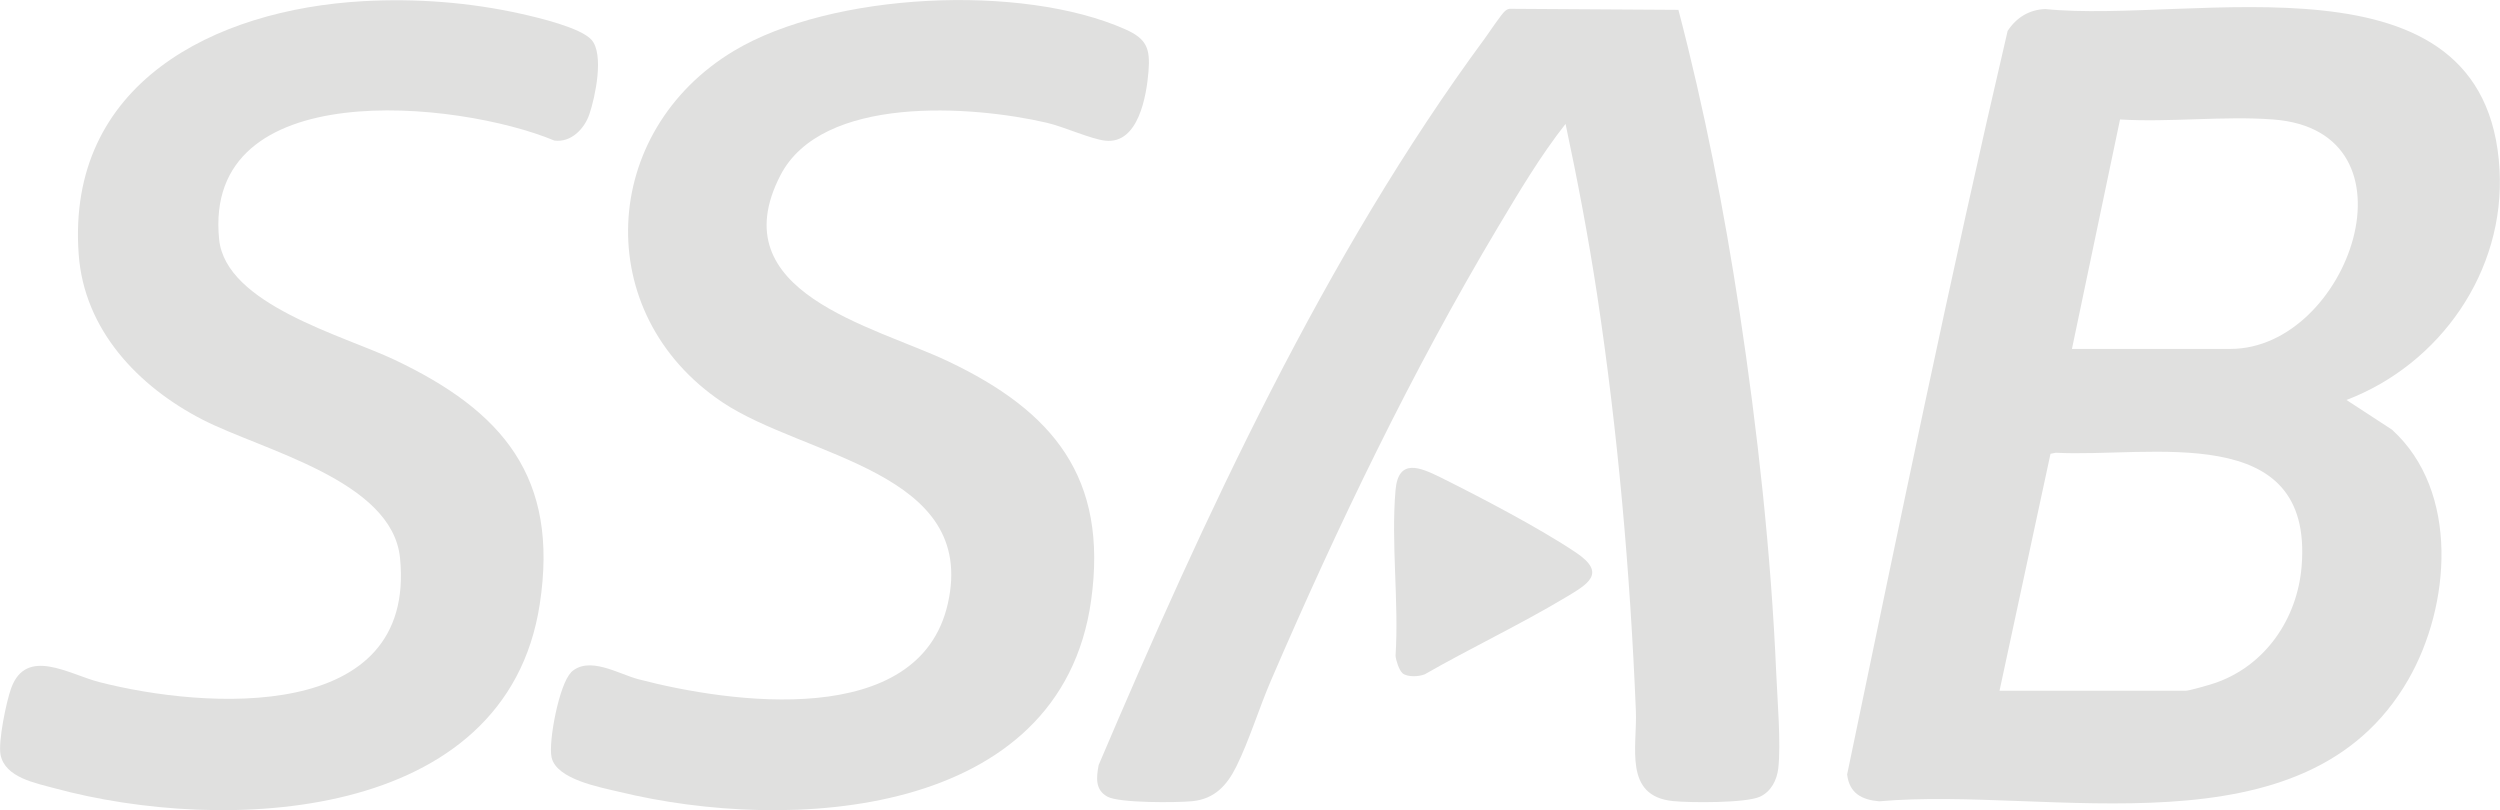 <svg xmlns="http://www.w3.org/2000/svg" id="Capa_2" data-name="Capa 2" viewBox="0 0 215.74 69.92"><defs><style>      .cls-1 {        fill: #e0e0df;      }    </style></defs><g id="Capa_1-2" data-name="Capa 1"><g><path class="cls-1" d="M202.48,34.51l3.94,2.57c5.85,5.31,5.06,15.22,1.41,21.56-8.86,15.44-31.03,9.2-45.66,10.51-1.52-.13-2.58-.7-2.77-2.32,4.46-21.4,8.88-42.88,13.85-64.16.75-1.15,1.85-1.83,3.24-1.89,12.7,1.31,38.1-5.58,39.21,13.84.5,8.79-5.13,16.82-13.22,19.9ZM178.8,30.11h13.68c10.23,0,16.78-18.82,3.68-19.8-4.26-.32-8.91.26-13.21,0l-4.15,19.8ZM172.56,59.61h16.06c.28,0,2.07-.51,2.47-.65,4.37-1.47,7.16-5.54,7.53-10.08,1.05-12.68-13.09-9.38-21.21-9.81l-.46.09-4.4,20.45Z"></path><path class="cls-1" d="M135.11,10.68c-2.17,2.75-4.03,5.89-5.84,8.92-7.44,12.47-13.83,25.77-19.58,39.1-1.03,2.38-1.88,5.19-3,7.45-.81,1.63-1.88,2.8-3.8,2.99-1.34.13-6.3.17-7.32-.39-1.08-.59-.96-1.65-.76-2.73,9.11-21.4,19.5-43.96,33.35-62.74.35-.48,1.4-2.06,1.71-2.32.17-.14.3-.22.54-.2l14.43.09c2.24,8.54,3.95,17.31,5.28,26.07,1.54,10.16,2.72,20.85,3.16,31.12.1,2.31.42,6.11.18,8.26-.12,1.02-.62,2.01-1.58,2.45-1.21.56-6.02.53-7.5.38-4.31-.43-3.08-4.71-3.21-7.79-.49-11.96-1.55-24.02-3.34-35.88-.75-4.95-1.69-9.89-2.73-14.78Z"></path><path class="cls-1" d="M31.35.1c4.57-.25,9.2.1,13.66,1.1,1.46.33,5.08,1.18,6.03,2.23,1.11,1.24.33,4.93-.18,6.43-.43,1.26-1.58,2.46-3.02,2.27-8.32-3.46-30.37-5.74-28.93,8.53.57,5.61,10.68,8.28,15.12,10.38,9.33,4.42,14.23,10.12,12.55,21.09-2.89,18.93-27.31,19.85-41.88,15.89-1.65-.45-4.25-.92-4.65-2.87-.23-1.11.5-4.64.92-5.78,1.31-3.56,4.99-1.18,7.59-.51,9.15,2.35,27.39,3.6,25.96-10.71-.67-6.72-11.88-9.28-17.05-11.94-5.55-2.86-10.21-7.74-10.68-14.27C5.72,7.21,18.48.82,31.35.1Z"></path><path class="cls-1" d="M49.26,58.03c1.55-1.47,4.06.11,5.81.58,7.92,2.08,24.24,4.4,26.72-6.5,2.61-11.47-12.36-12.64-19.47-17.41-11.39-7.65-10.57-23.38,1.03-30.32,8.42-5.04,24.84-5.82,33.76-1.85,1.85.82,2.16,1.66,2,3.64-.17,2.08-.86,6.28-3.72,5.97-1.27-.14-3.56-1.2-5.07-1.55-6.43-1.49-19.39-2.43-22.98,4.55-5.2,10.1,8.01,12.97,14.48,16.04,9.06,4.3,13.82,10.03,12.34,20.63-2.63,18.84-26.08,20.09-40.73,16.52-1.66-.4-5.41-1.07-5.83-2.97-.3-1.35.67-6.36,1.68-7.32Z"></path><path class="cls-1" d="M121.03,58.09c-.29-.24-.57-1.11-.6-1.5.3-4.63-.4-9.74,0-14.3.24-2.79,2.14-1.95,3.87-1.1,3.46,1.72,8.53,4.37,11.68,6.48,2.71,1.81,1.06,2.73-.92,3.91-3.93,2.35-8.13,4.33-12.11,6.61-.51.21-1.48.26-1.92-.09Z"></path></g></g></svg>